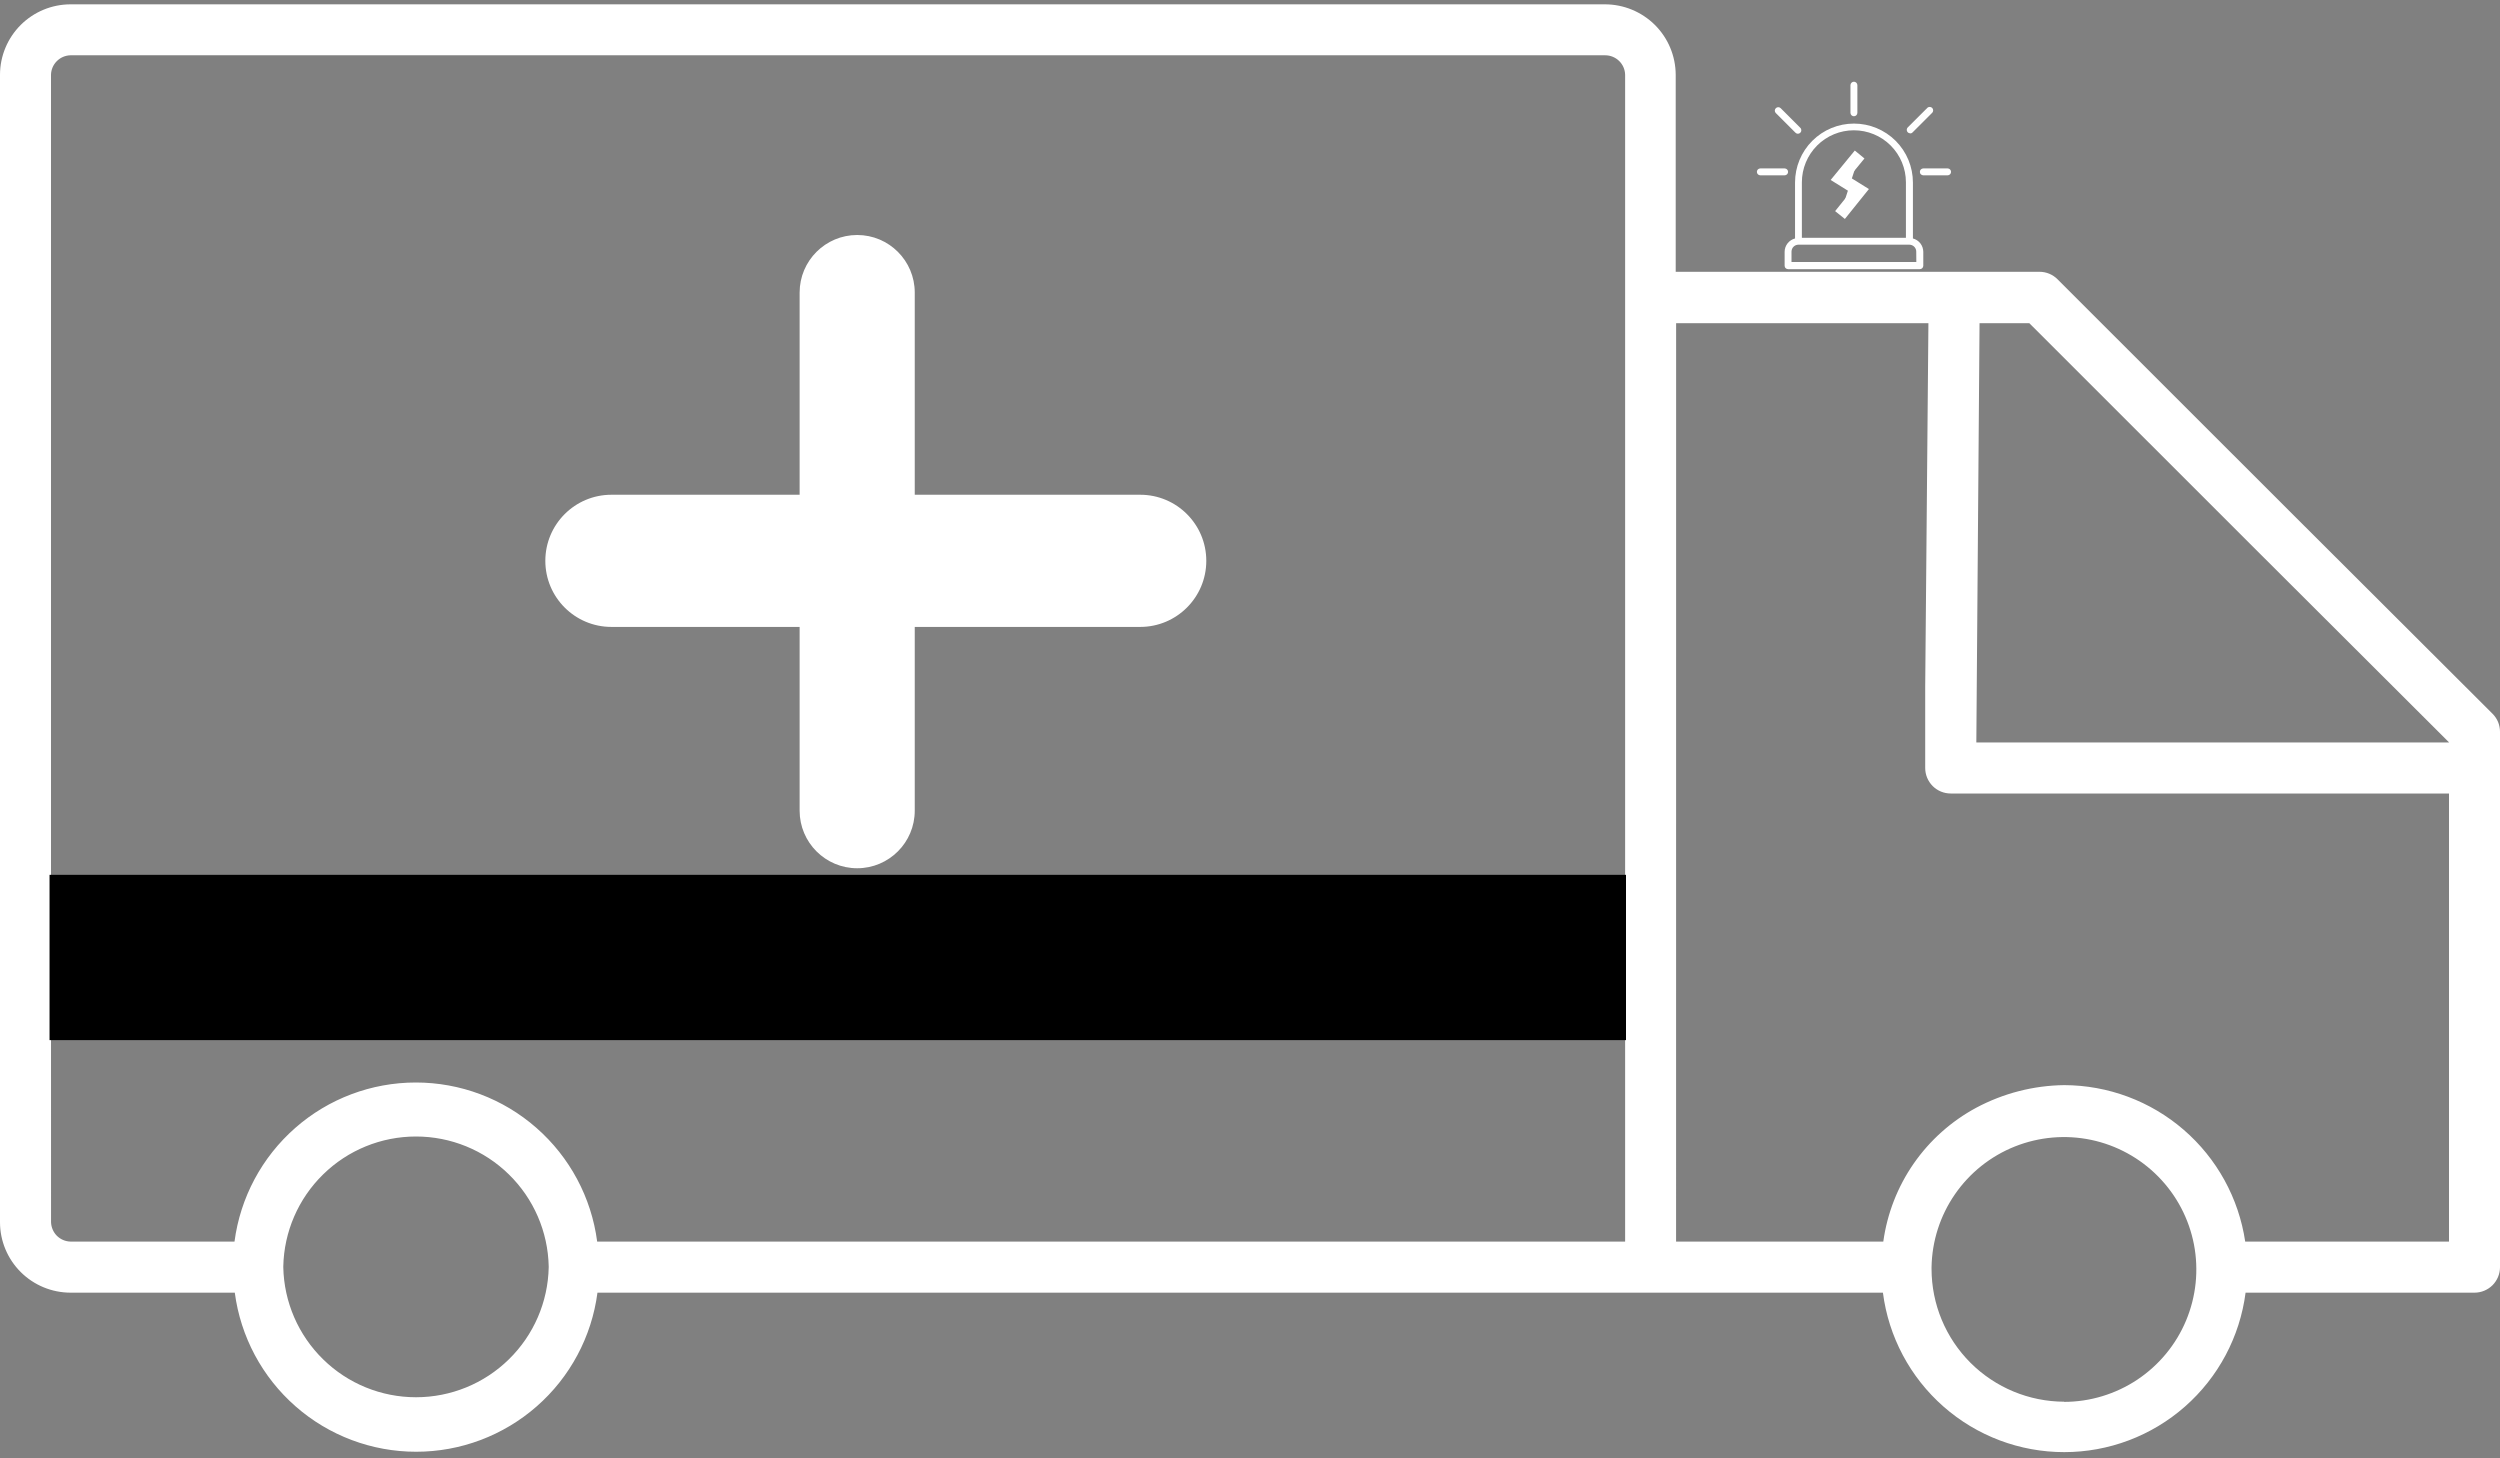 <svg width="60" height="35" viewBox="0 0 60 35" fill="none" xmlns="http://www.w3.org/2000/svg">
<rect x="0" y="0" width="60" height="35" fill="#808080" stroke="none"/>
<path d="M1.691 31.024H5.635C5.774 32.08 6.292 33.05 7.093 33.752C7.893 34.455 8.922 34.842 9.987 34.842C11.053 34.842 12.081 34.455 12.882 33.752C13.683 33.05 14.201 32.08 14.339 31.024H45.19C45.326 32.082 45.843 33.054 46.644 33.758C47.445 34.463 48.475 34.851 49.542 34.851C50.608 34.851 51.638 34.463 52.439 33.758C53.24 33.054 53.757 32.082 53.894 31.024H59.388C59.55 31.024 59.706 30.959 59.821 30.845C59.935 30.73 60 30.574 60 30.412V17.563C60 17.483 59.984 17.403 59.954 17.328C59.923 17.254 59.877 17.186 59.82 17.129C56.025 13.345 53.79 11.111 50.21 7.532L49.381 6.703C49.267 6.588 49.111 6.523 48.949 6.523H40.217V1.794C40.215 1.344 40.035 0.914 39.716 0.597C39.397 0.281 38.965 0.103 38.515 0.104H1.691C1.243 0.105 0.814 0.283 0.497 0.599C0.18 0.916 0.001 1.345 0 1.793V29.333C0 29.781 0.179 30.211 0.496 30.528C0.813 30.845 1.243 31.023 1.691 31.024ZM49.543 33.641C48.698 33.639 47.889 33.303 47.291 32.706C46.694 32.109 46.358 31.299 46.357 30.455C46.357 30.444 46.357 30.433 46.357 30.422C46.357 30.41 46.357 30.422 46.357 30.412C46.368 29.786 46.563 29.177 46.919 28.662C47.275 28.146 47.775 27.748 48.356 27.516C48.938 27.284 49.575 27.229 50.188 27.357C50.8 27.486 51.361 27.793 51.8 28.24C52.239 28.686 52.536 29.252 52.655 29.867C52.773 30.482 52.707 31.118 52.465 31.695C52.223 32.273 51.815 32.766 51.294 33.113C50.773 33.459 50.161 33.645 49.535 33.645L49.543 33.641ZM47.509 7.757H48.704L49.347 8.399C52.87 11.922 55.091 14.143 58.779 17.819H47.432L47.509 7.757ZM40.227 7.757H46.282L46.205 16.479V18.432C46.205 18.595 46.27 18.75 46.384 18.865C46.499 18.98 46.655 19.044 46.817 19.044H58.776V29.798H53.885C53.73 28.756 53.206 27.804 52.409 27.115C51.612 26.426 50.594 26.046 49.54 26.043C48.803 26.052 48.079 26.239 47.429 26.586C46.831 26.908 46.317 27.367 45.929 27.925C45.542 28.483 45.292 29.125 45.199 29.798H40.226L40.227 7.757ZM13.169 30.415C13.152 31.248 12.809 32.041 12.213 32.624C11.618 33.208 10.817 33.534 9.984 33.534C9.15 33.534 8.35 33.208 7.755 32.624C7.159 32.041 6.816 31.248 6.799 30.415C6.799 30.415 6.799 30.415 6.799 30.405C6.799 30.395 6.799 30.405 6.799 30.395C6.816 29.562 7.159 28.769 7.755 28.186C8.35 27.602 9.15 27.276 9.984 27.276C10.817 27.276 11.618 27.602 12.213 28.186C12.809 28.769 13.152 29.562 13.169 30.395C13.169 30.395 13.169 30.395 13.169 30.395C13.169 30.395 13.169 30.415 13.169 30.416V30.415ZM1.224 1.793C1.227 1.67 1.277 1.554 1.364 1.467C1.451 1.38 1.567 1.33 1.69 1.327H38.525C38.65 1.327 38.769 1.376 38.859 1.463C38.948 1.55 39 1.668 39.003 1.793V22.605H1.224V1.793ZM1.224 23.829H39.003V29.798H14.332C14.194 28.742 13.676 27.773 12.875 27.07C12.075 26.367 11.046 25.98 9.98 25.98C8.915 25.98 7.886 26.367 7.086 27.07C6.285 27.773 5.767 28.742 5.628 29.798H1.691C1.569 29.795 1.452 29.745 1.365 29.659C1.279 29.572 1.229 29.455 1.225 29.333L1.224 23.829Z" fill="white"/>
<path d="M39.024 20.996H1.189V24.963H39.024V20.996Z" fill="black"/>
<path d="M21.954 7.022C21.954 6.259 21.336 5.64 20.573 5.64C19.81 5.64 19.191 6.259 19.191 7.022V19.456C19.191 20.219 19.81 20.838 20.573 20.838C21.336 20.838 21.954 20.219 21.954 19.456V7.022Z" fill="white"/>
<path d="M27.365 15.046C28.241 15.046 28.951 14.336 28.951 13.46C28.951 12.584 28.241 11.874 27.365 11.874H14.674C13.798 11.874 13.088 12.584 13.088 13.46C13.088 14.336 13.798 15.046 14.674 15.046H27.365Z" fill="white"/>
<path d="M45.91 5.723V4.38C45.91 4.005 45.761 3.645 45.496 3.38C45.23 3.115 44.871 2.966 44.495 2.966C44.12 2.966 43.76 3.115 43.495 3.38C43.23 3.645 43.081 4.005 43.081 4.38V5.723C43.009 5.742 42.946 5.783 42.901 5.841C42.856 5.899 42.831 5.97 42.831 6.044V6.377C42.831 6.399 42.839 6.42 42.855 6.435C42.87 6.451 42.892 6.46 42.913 6.46H46.076C46.098 6.46 46.119 6.451 46.135 6.435C46.15 6.42 46.159 6.399 46.159 6.377V6.044C46.158 5.97 46.134 5.899 46.089 5.841C46.044 5.783 45.981 5.742 45.91 5.723ZM43.245 4.375C43.245 4.044 43.377 3.726 43.611 3.492C43.845 3.258 44.162 3.127 44.493 3.127C44.824 3.127 45.142 3.258 45.376 3.492C45.61 3.726 45.742 4.044 45.742 4.375V5.707H43.245V4.375ZM45.992 6.288H42.996V6.038C42.997 5.994 43.014 5.952 43.045 5.921C43.076 5.89 43.118 5.873 43.162 5.872H45.824C45.868 5.873 45.91 5.89 45.941 5.921C45.972 5.952 45.99 5.994 45.99 6.038L45.992 6.288Z" fill="white"/>
<path d="M44.494 2.79C44.505 2.79 44.516 2.788 44.526 2.784C44.536 2.78 44.545 2.774 44.553 2.766C44.56 2.758 44.566 2.749 44.571 2.739C44.575 2.729 44.577 2.718 44.577 2.707V2.044C44.577 2.022 44.568 2.001 44.553 1.986C44.537 1.97 44.516 1.961 44.494 1.961C44.472 1.961 44.451 1.97 44.435 1.986C44.42 2.001 44.411 2.022 44.411 2.044V2.71C44.412 2.732 44.421 2.752 44.436 2.767C44.452 2.782 44.472 2.79 44.494 2.79V2.79Z" fill="white"/>
<path d="M45.841 3.203C45.852 3.203 45.863 3.201 45.874 3.197C45.884 3.193 45.893 3.186 45.901 3.178L46.372 2.707C46.38 2.7 46.386 2.69 46.39 2.68C46.394 2.67 46.396 2.659 46.396 2.649C46.396 2.638 46.394 2.627 46.39 2.617C46.386 2.607 46.38 2.598 46.372 2.59C46.364 2.582 46.355 2.576 46.345 2.572C46.335 2.568 46.324 2.566 46.313 2.566C46.302 2.566 46.291 2.568 46.281 2.572C46.271 2.576 46.262 2.582 46.255 2.59L45.783 3.061C45.773 3.073 45.766 3.087 45.763 3.103C45.761 3.118 45.763 3.134 45.769 3.149C45.775 3.164 45.785 3.176 45.798 3.185C45.812 3.194 45.827 3.199 45.843 3.199L45.841 3.203Z" fill="white"/>
<path d="M43.091 3.185C43.106 3.201 43.127 3.21 43.149 3.21C43.171 3.21 43.193 3.201 43.208 3.185C43.224 3.17 43.232 3.149 43.232 3.127C43.232 3.105 43.224 3.083 43.208 3.068L42.737 2.597C42.721 2.581 42.7 2.572 42.678 2.572C42.656 2.572 42.635 2.581 42.62 2.597C42.604 2.612 42.595 2.633 42.595 2.655C42.595 2.678 42.604 2.699 42.62 2.714L43.091 3.185Z" fill="white"/>
<path d="M42.914 4.125C42.914 4.103 42.905 4.082 42.89 4.066C42.874 4.051 42.853 4.042 42.831 4.042H42.248C42.226 4.042 42.205 4.051 42.189 4.066C42.174 4.082 42.165 4.103 42.165 4.125C42.165 4.147 42.174 4.168 42.189 4.183C42.205 4.199 42.226 4.208 42.248 4.208H42.831C42.853 4.208 42.874 4.199 42.89 4.183C42.905 4.168 42.914 4.147 42.914 4.125V4.125Z" fill="white"/>
<path d="M46.743 4.042H46.16C46.138 4.042 46.117 4.051 46.101 4.066C46.085 4.082 46.077 4.103 46.077 4.125C46.077 4.147 46.085 4.168 46.101 4.183C46.117 4.199 46.138 4.208 46.16 4.208H46.743C46.765 4.208 46.786 4.199 46.801 4.183C46.817 4.168 46.825 4.147 46.825 4.125C46.825 4.103 46.817 4.082 46.801 4.066C46.786 4.051 46.765 4.042 46.743 4.042V4.042Z" fill="white"/>
<path d="M44.631 3.708L44.16 4.282L44.631 4.575L44.16 5.161" fill="white"/>
<path d="M44.631 3.708L44.16 4.282L44.631 4.575L44.16 5.161" stroke="white" stroke-width="0.3"/>
</svg>

